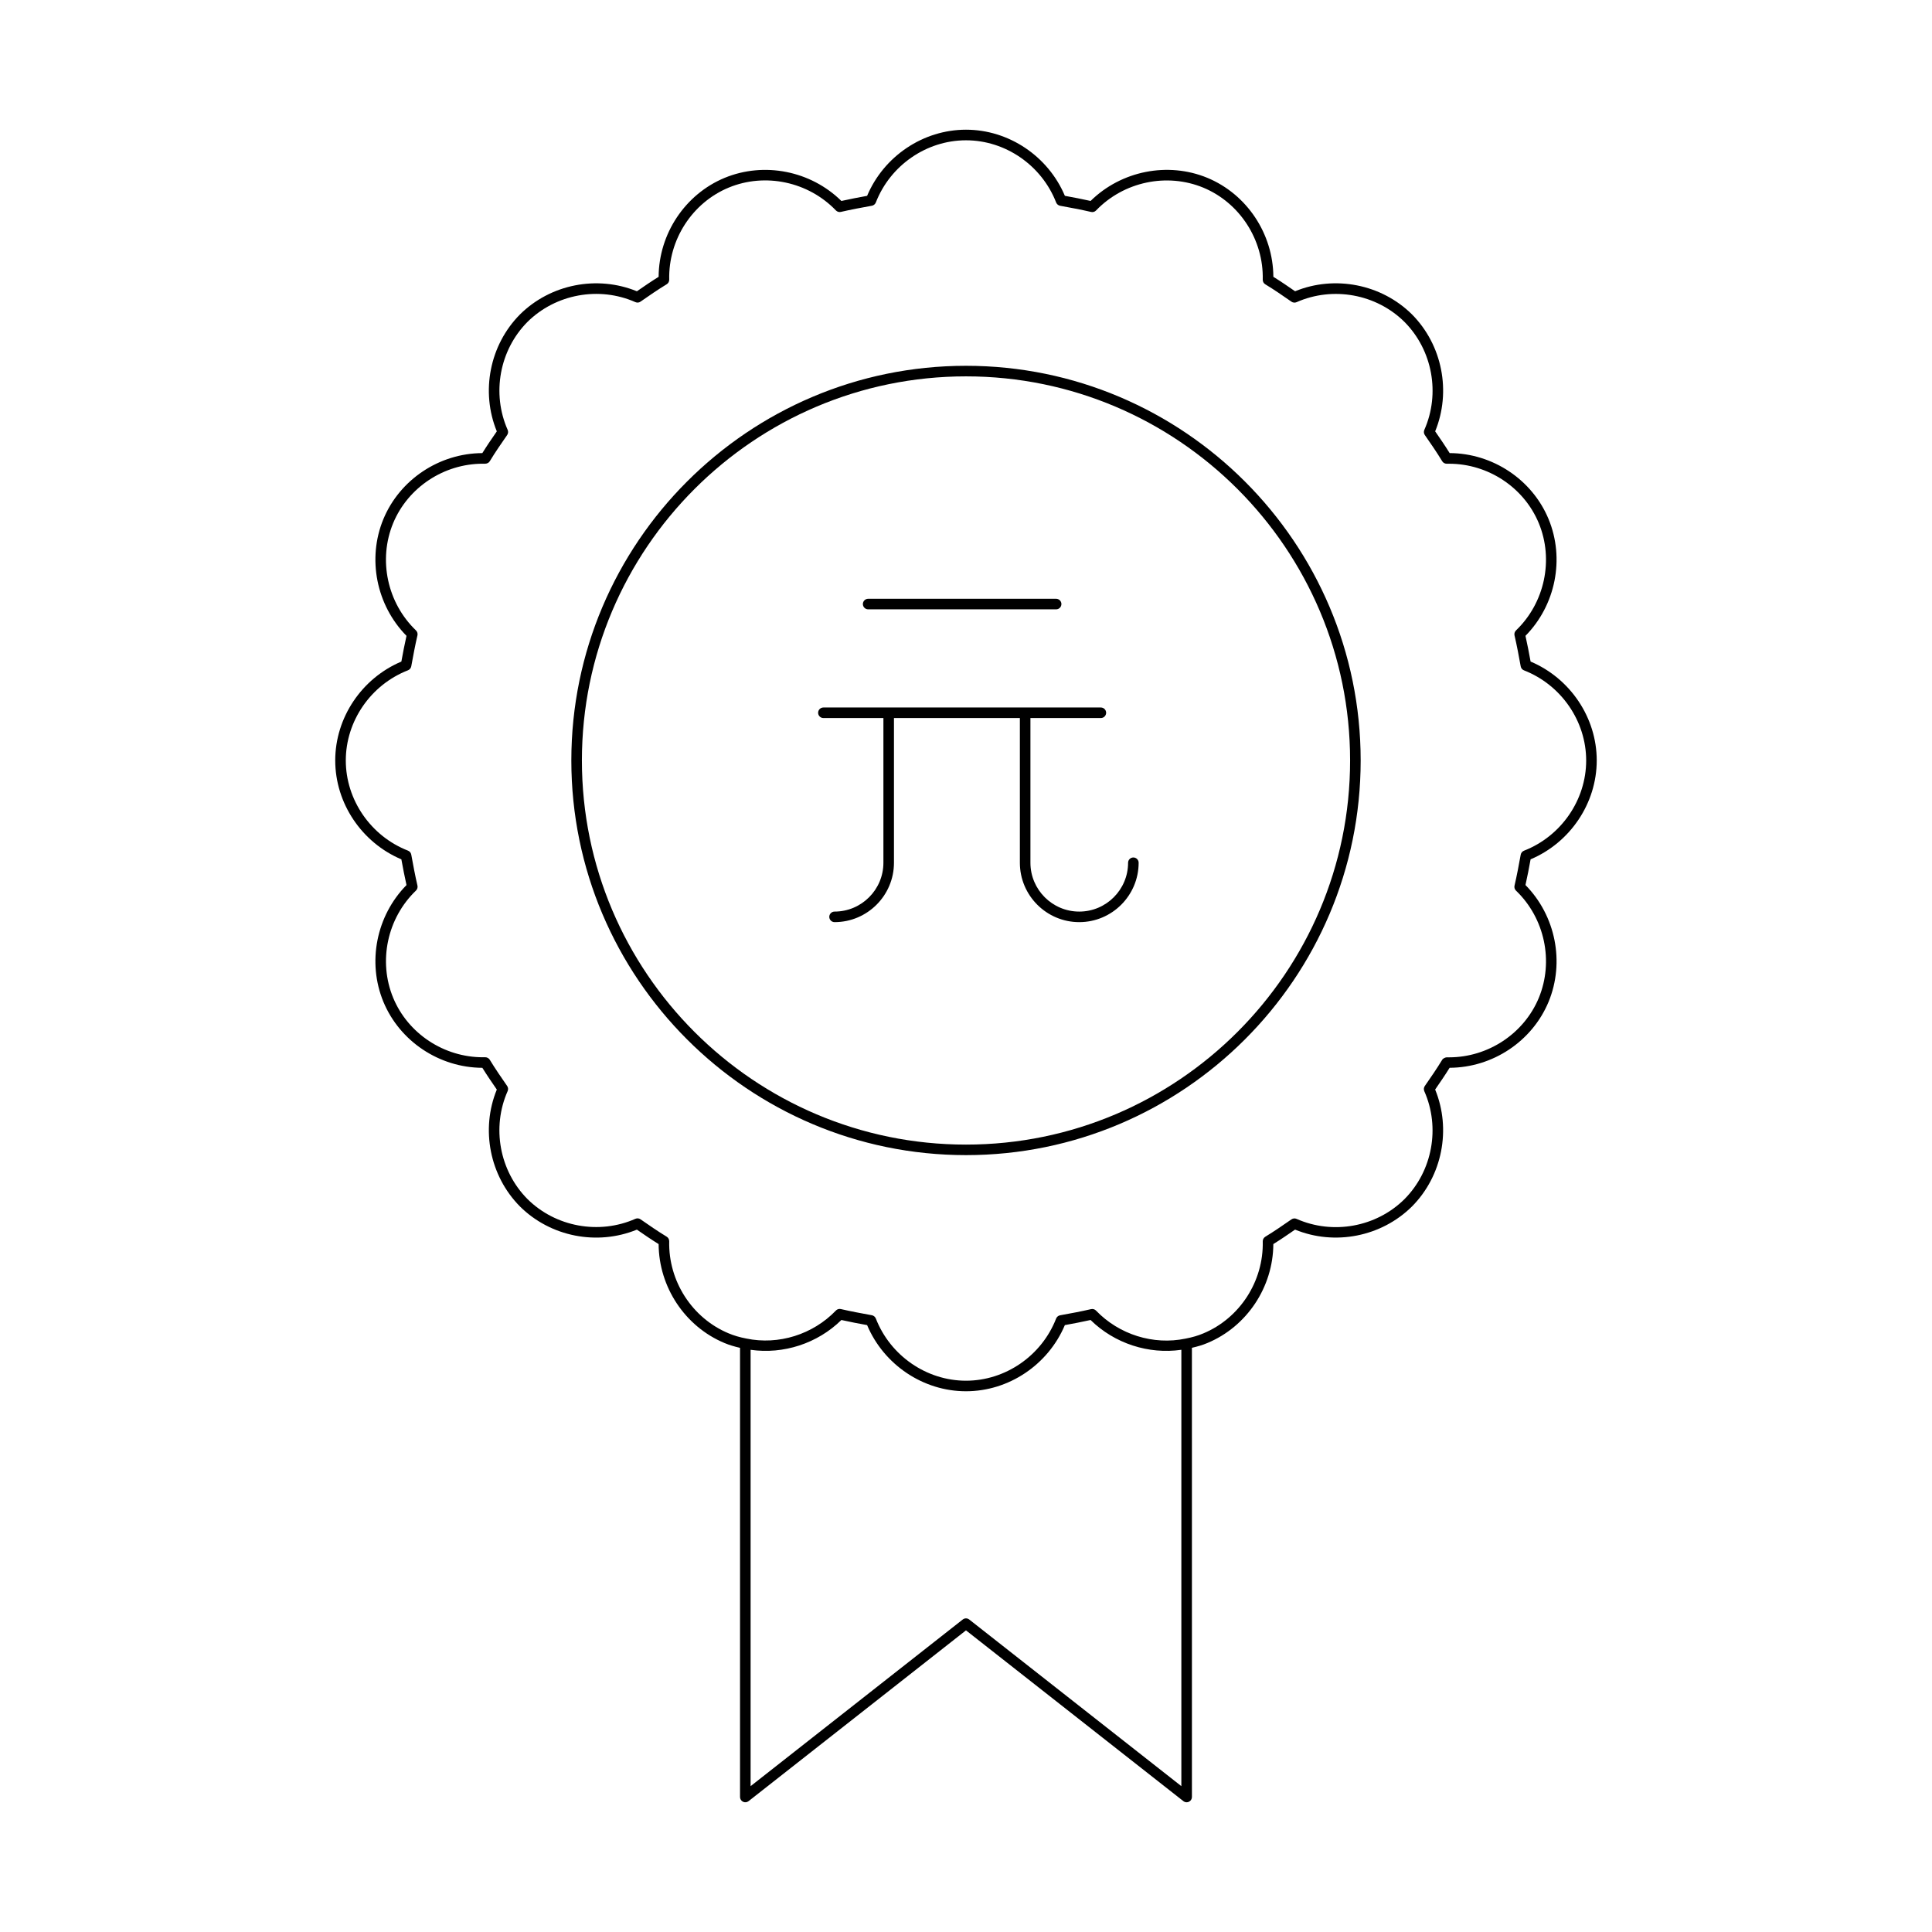 <?xml version="1.0" encoding="UTF-8"?>
<!-- Uploaded to: ICON Repo, www.iconrepo.com, Generator: ICON Repo Mixer Tools -->
<svg fill="#000000" width="800px" height="800px" version="1.1" viewBox="144 144 512 512" xmlns="http://www.w3.org/2000/svg">
 <g>
  <path d="m232.84 345.53c0 11.332 7.016 21.762 17.527 26.207 0.422 2.301 0.852 4.559 1.359 6.816-7.992 8.113-10.465 20.445-6.117 30.953 4.352 10.48 14.82 17.422 26.219 17.477 1.25 2.016 2.598 3.973 3.832 5.762-4.312 10.539-1.891 22.895 6.144 30.992 8.086 8.02 20.43 10.445 30.98 6.129 1.859 1.289 3.773 2.602 5.758 3.832 0.059 11.398 7.004 21.867 17.465 26.223 1.258 0.531 2.637 0.934 4.109 1.273v119.03c0 0.535 0.305 1.023 0.789 1.258 0.488 0.242 1.055 0.176 1.477-0.16l57.613-45.258 57.613 45.258c0.25 0.195 0.559 0.301 0.863 0.301 0.207 0 0.414-0.043 0.613-0.141 0.48-0.234 0.789-0.723 0.789-1.258l-0.004-119.04c1.477-0.34 2.856-0.738 4.102-1.27 10.473-4.356 17.418-14.824 17.477-26.223 1.984-1.23 3.898-2.543 5.758-3.832 10.535 4.32 22.891 1.891 30.992-6.141 8.023-8.086 10.445-20.441 6.133-30.98 1.234-1.789 2.582-3.746 3.832-5.762 11.398-0.055 21.867-6.996 26.223-17.477 4.34-10.508 1.871-22.84-6.121-30.953 0.508-2.258 0.941-4.516 1.359-6.816 10.512-4.445 17.527-14.875 17.527-26.207 0-11.328-7.016-21.758-17.527-26.203-0.422-2.301-0.852-4.566-1.359-6.816 7.992-8.117 10.465-20.449 6.117-30.953-4.352-10.48-14.816-17.422-26.211-17.477-1.234-1.988-2.547-3.902-3.836-5.762 4.312-10.539 1.891-22.895-6.144-30.992-8.09-8.02-20.461-10.441-30.98-6.133-1.859-1.289-3.773-2.602-5.758-3.832-0.059-11.402-7.004-21.867-17.477-26.223-10.484-4.328-22.828-1.875-30.957 6.121-2.254-0.508-4.516-0.934-6.816-1.355-4.441-10.516-14.875-17.527-26.207-17.527s-21.77 7.016-26.203 17.531c-2.301 0.422-4.566 0.848-6.816 1.355-8.129-7.992-20.461-10.453-30.957-6.117-10.473 4.352-17.418 14.816-17.477 26.219-1.984 1.23-3.898 2.543-5.758 3.832-10.535-4.309-22.891-1.891-30.992 6.144-8.023 8.086-10.445 20.441-6.133 30.98-1.289 1.859-2.602 3.773-3.836 5.762-11.398 0.055-21.859 6.996-26.219 17.477-4.34 10.508-1.871 22.836 6.121 30.953-0.508 2.254-0.941 4.516-1.359 6.816-10.512 4.441-17.527 14.875-17.527 26.199zm224.23 271.82-56.211-44.16c-0.504-0.406-1.223-0.406-1.727 0l-56.215 44.16v-115.64c8.68 1.25 17.707-1.66 24.059-7.898 2.254 0.508 4.516 0.934 6.816 1.355 4.438 10.52 14.871 17.531 26.203 17.531s21.762-7.016 26.203-17.531c2.301-0.422 4.566-0.848 6.816-1.355 6.356 6.242 15.383 9.156 24.059 7.894zm-202.84-306.29c-7.613-7.309-10.043-18.73-6.039-28.422 3.941-9.484 13.441-15.75 23.781-15.75 0.195 0 0.398 0 0.602 0.004 0.516-0.016 0.973-0.246 1.23-0.672 1.441-2.391 3.047-4.695 4.598-6.934 0.277-0.398 0.328-0.918 0.133-1.367-4.269-9.645-2.16-21.141 5.242-28.598 7.473-7.402 18.969-9.516 28.605-5.254 0.461 0.203 0.961 0.16 1.367-0.133 2.234-1.551 4.543-3.152 6.922-4.594 0.434-0.258 0.688-0.727 0.68-1.23-0.246-10.566 6.086-20.367 15.742-24.383 9.688-4.019 21.113-1.574 28.426 6.035 0.344 0.355 0.852 0.52 1.328 0.395 2.711-0.629 5.43-1.133 8.207-1.633 0.477-0.086 0.875-0.414 1.055-0.871 3.832-9.848 13.434-16.473 23.887-16.473s20.051 6.625 23.891 16.48c0.18 0.453 0.578 0.781 1.055 0.871 2.773 0.504 5.492 1.008 8.203 1.637 0.488 0.125 0.988-0.039 1.328-0.395 7.309-7.609 18.719-10.047 28.426-6.039 9.66 4.019 15.988 13.82 15.742 24.387-0.012 0.504 0.246 0.973 0.68 1.23 2.379 1.438 4.684 3.039 6.922 4.594 0.406 0.285 0.914 0.332 1.367 0.133 9.648-4.266 21.145-2.152 28.598 5.242 7.414 7.469 9.523 18.965 5.254 28.605-0.195 0.449-0.148 0.969 0.133 1.367 1.551 2.234 3.152 4.543 4.598 6.934 0.25 0.414 0.711 0.672 1.195 0.672 0.223 0.012 0.426-0.004 0.633-0.004 10.336 0 19.84 6.269 23.773 15.75 4.008 9.691 1.578 21.113-6.035 28.422-0.355 0.344-0.508 0.848-0.395 1.328 0.633 2.711 1.137 5.43 1.641 8.207 0.086 0.477 0.414 0.875 0.871 1.051 9.855 3.848 16.477 13.449 16.477 23.895 0 10.445-6.621 20.051-16.477 23.898-0.453 0.176-0.781 0.574-0.871 1.051-0.504 2.777-1.008 5.488-1.641 8.207-0.113 0.48 0.039 0.984 0.395 1.328 7.613 7.305 10.043 18.723 6.039 28.422-3.941 9.484-13.449 15.75-23.781 15.75-0.195 0-0.398 0-0.602-0.004-0.371 0.016-0.969 0.246-1.23 0.672-1.469 2.422-3.062 4.719-4.598 6.934-0.277 0.398-0.328 0.918-0.133 1.367 4.269 9.645 2.16 21.141-5.242 28.598-7.469 7.414-18.965 9.512-28.605 5.246-0.449-0.203-0.961-0.148-1.367 0.133-2.234 1.551-4.547 3.152-6.926 4.598-0.426 0.262-0.684 0.727-0.672 1.23 0.246 10.562-6.086 20.363-15.754 24.387-1.41 0.598-2.898 1.031-4.703 1.379-8.535 1.777-17.609-1.066-23.719-7.418-0.332-0.355-0.836-0.508-1.324-0.395-2.711 0.629-5.43 1.133-8.207 1.633-0.477 0.086-0.875 0.414-1.055 0.871-3.832 9.84-13.434 16.465-23.883 16.465-10.453 0-20.051-6.625-23.891-16.48-0.18-0.453-0.578-0.781-1.055-0.871-2.777-0.504-5.492-1.008-8.207-1.633-0.105-0.027-0.215-0.039-0.316-0.039-0.379 0-0.742 0.152-1.008 0.434-6.109 6.348-15.184 9.195-23.738 7.414-1.781-0.344-3.269-0.781-4.691-1.379-9.66-4.023-15.988-13.824-15.742-24.387 0.012-0.504-0.246-0.969-0.672-1.23-2.379-1.441-4.691-3.047-6.926-4.598-0.406-0.285-0.914-0.332-1.367-0.133-9.648 4.266-21.145 2.152-28.598-5.238-7.414-7.469-9.523-18.965-5.254-28.605 0.195-0.449 0.148-0.969-0.133-1.367-1.535-2.215-3.125-4.512-4.598-6.934-0.258-0.414-0.711-0.672-1.195-0.672-0.207 0.012-0.426 0.004-0.633 0.004-10.332 0-19.84-6.269-23.773-15.75-4.008-9.699-1.578-21.117 6.035-28.422 0.355-0.344 0.508-0.848 0.395-1.328-0.633-2.719-1.137-5.43-1.641-8.207-0.086-0.477-0.414-0.875-0.871-1.051-9.855-3.848-16.477-13.453-16.477-23.898 0-10.445 6.621-20.047 16.477-23.895 0.453-0.176 0.781-0.574 0.871-1.051 0.504-2.777 1.008-5.492 1.641-8.207 0.109-0.469-0.043-0.973-0.398-1.316z"/>
  <path d="m400 450.12c57.668 0 104.59-46.922 104.59-104.59 0-57.668-46.922-104.59-104.59-104.59s-104.59 46.922-104.59 104.59c0 57.676 46.922 104.59 104.59 104.59zm0-206.38c56.125 0 101.79 45.664 101.79 101.79 0 56.133-45.664 101.8-101.79 101.8-56.129 0-101.79-45.664-101.79-101.8 0-56.125 45.664-101.79 101.79-101.79z"/>
  <path d="m374.07 305.48h49.816c0.77 0 1.398-0.629 1.398-1.398s-0.629-1.398-1.398-1.398h-49.816c-0.77 0-1.398 0.629-1.398 1.398s0.629 1.398 1.398 1.398z"/>
  <path d="m362.21 334.29h15.902v38.348c0 7.133-5.805 12.941-12.945 12.941-0.77 0-1.398 0.629-1.398 1.398s0.629 1.398 1.398 1.398c8.68 0 15.742-7.062 15.742-15.738v-38.348h33.367v38.348c0 8.676 7.062 15.738 15.738 15.738s15.738-7.062 15.738-15.738c0-0.77-0.629-1.398-1.398-1.398s-1.398 0.629-1.398 1.398c0 7.133-5.805 12.941-12.941 12.941-7.133 0-12.941-5.805-12.941-12.941v-38.348h18.664c0.77 0 1.398-0.629 1.398-1.398s-0.629-1.398-1.398-1.398h-73.527c-0.77 0-1.398 0.629-1.398 1.398s0.629 1.398 1.398 1.398z"/>
 </g>
</svg>
